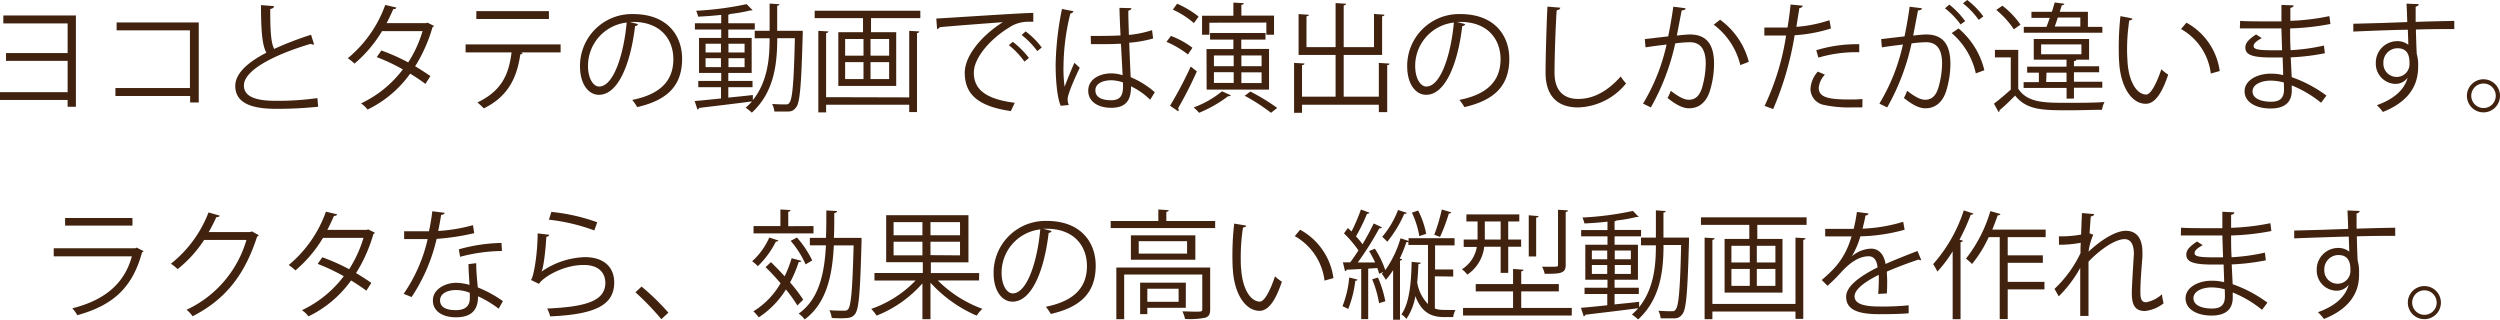 <svg xmlns="http://www.w3.org/2000/svg" viewBox="0 0 465.43 59.51"><defs><style>.cls-1{fill:#40220f;}</style></defs><g id="レイヤー_2" data-name="レイヤー 2"><g id="text"><path class="cls-1" d="M14.13,2.88v17H12.59V18.61H0V17.16H12.59V11.33H1.12V9.88H12.59V4.36H.62V2.88Z"/><path class="cls-1" d="M37,4.18v14.9h-1.6V17.87H21.49V16.39H35.36V5.65H21.71V4.18Z"/><path class="cls-1" d="M58.48,8.29a.34.34,0,0,1-.18,0,.94.94,0,0,1-.46-.13C51.31,10.1,45.39,13,45.41,15.93c0,2.11,2.33,2.84,5.9,2.84a52.81,52.81,0,0,0,7.78-.51l.14,1.61a72.33,72.33,0,0,1-7.88.39c-4.36,0-7.53-1-7.55-4.24,0-2.36,2.33-4.42,5.79-6.21-.75-1.34-1-3.89-1-8.86L51,1.14c0,.29-.25.47-.69.53,0,3.85.11,6.25.73,7.44a61.51,61.51,0,0,1,6.87-2.64Z"/><path class="cls-1" d="M80.79,4.82a.39.39,0,0,1-.27.24,28.44,28.44,0,0,1-3.23,7.28c.94.55,2,1.24,2.84,1.83l-.93,1.45c-.79-.61-1.91-1.34-2.84-1.91a20.8,20.8,0,0,1-7.94,6.69,4.58,4.58,0,0,0-1.21-1.15A20.88,20.88,0,0,0,75,12.92a36.06,36.06,0,0,0-4.86-2.29L71,9.4a36.58,36.58,0,0,1,5,2.22,22.7,22.7,0,0,0,2.67-5.83H71.13A24.11,24.11,0,0,1,66,11.84a10.68,10.68,0,0,0-1.25-1A22.84,22.84,0,0,0,71.72.92l2.09.49c-.09.24-.31.31-.59.28-.31.73-.82,1.81-1.24,2.62h7.31l.31-.09Z"/><path class="cls-1" d="M104.37,9.75H96.93l.38.11a.48.48,0,0,1-.44.26c-.6,4.09-2.09,7.75-6.8,10.06a11.64,11.64,0,0,0-1.19-1.1c4.58-2.2,5.85-5.28,6.36-9.33H86.68V8.27h17.69Zm-2.18-6.21H88.68V2.07h13.51Z"/><path class="cls-1" d="M118.78,4.49a.56.56,0,0,1-.55.35c-.79,6.84-3.08,12.81-6.73,12.81-1.85,0-3.52-1.85-3.52-5.33a9.65,9.65,0,0,1,9.9-9.7c6.36,0,9.11,4,9.11,8.32,0,5.23-3,7.76-8.36,9a9.35,9.35,0,0,0-.93-1.34c5.06-1,7.66-3.43,7.66-7.59,0-3.63-2.33-6.93-7.48-6.93-.22,0-.47,0-.66,0Zm-2.11-.29a8.1,8.1,0,0,0-7.2,8.08c0,2.35,1,3.83,2.07,3.83C114.2,16.11,116.12,10.23,116.67,4.2Z"/><path class="cls-1" d="M148.68,5.74l.77,0a3.7,3.7,0,0,0,0,.48c-.27,9.68-.51,12.78-1.21,13.73s-1.3.81-2.29.81c-.53,0-1.17,0-1.78,0a4.17,4.17,0,0,0-.42-1.41c1.12.09,2.09.09,2.57.09a.69.69,0,0,0,.66-.33c.53-.66.82-3.65,1-12h-3.28c0,4.53-.49,10-4.73,13.86a8.91,8.91,0,0,0-1.15-.92A11.7,11.7,0,0,0,140,18.88c-3.63.48-7.44.92-9.84,1.21a.48.48,0,0,1-.31.31l-.52-1.59c1.32-.11,3-.28,4.9-.48V16.24H130V15.07h4.27V13.58h-4.13V7.06h4.13V5.5h-4.9V4.33h4.9V2.77c-1.43.16-2.92.27-4.29.33a7.49,7.49,0,0,0-.37-1.1A58.73,58.73,0,0,0,139,.77l1.1,1.12c0,.05-.11.05-.2.05a.61.61,0,0,1-.22,0,27.33,27.33,0,0,1-3.74.66.64.64,0,0,1-.35.14V4.33h4.93V5.5h-4.93V7.06h4.35v6.52h-4.35v1.49h4.51v1.17h-4.51v1.93c1.49-.15,3.06-.3,4.57-.48l0,.95c2.81-3.52,3.12-7.9,3.12-11.51h-2.77V5.74h2.77V.66l1.83.13c0,.16-.14.24-.42.29V5.74Zm-17.32,2.4V9.77h2.86V8.14Zm0,4.36h2.86V10.83h-2.86Zm7.26-4.36h-3V9.77h3Zm0,4.36V10.83h-3V12.5Z"/><path class="cls-1" d="M151.67,2h19.67V3.37h-9.18V6h4.69V16H156.07V6h4.6V3.37h-9Zm17.6,16.13V5.74l1.87.11c0,.16-.13.27-.42.31v14.7h-1.45V19.5H153.8v1.42h-1.45V5.74l1.87.11c0,.16-.13.27-.42.31V18.09ZM157.34,7.26v3.1h3.42V7.26Zm0,4.31v3.15h3.42V11.57Zm8.19-1.21V7.26h-3.46v3.1Zm0,4.36V11.57h-3.46v3.15Z"/><path class="cls-1" d="M174.31,3.45c1.65-.06,15.2-1,18.06-1.05l0,1.65c-.28,0-.55,0-.81,0a6.32,6.32,0,0,0-3.76,1.12c-3.3,2-6.5,5.52-6.5,8.36,0,3.08,2.16,4.91,7.62,5.61l-.73,1.54c-6.25-.9-8.58-3.23-8.58-7.15,0-3.1,3.06-6.87,7.09-9.4-2.42.18-8.92.66-11.75.93a.68.68,0,0,1-.49.35Zm14.25,4.34a16.24,16.24,0,0,1,3,3l-.84.68a14.73,14.73,0,0,0-2.9-3.06Zm2.38-1.94a13.85,13.85,0,0,1,3,3l-.83.66a15.57,15.57,0,0,0-2.91-3Z"/><path class="cls-1" d="M197.47,19.69c-.68-1.58-.94-4.86-.94-7.74a56.59,56.59,0,0,1,1.18-10.28l2.14.42a.59.59,0,0,1-.57.4A41.77,41.77,0,0,0,198,12a25.65,25.65,0,0,0,.2,4.16c.48-1.32,1.36-3.43,1.82-4.47l1,.93c-.72,1.49-2.26,4.84-2.26,5.87a2.91,2.91,0,0,0,.22,1.06Zm5.59-13c1.85,0,3.7,0,5.55-.09-.09-1.89-.16-3.52-.2-5.14l2.22.06c0,.22-.22.4-.57.46,0,1.41.06,2.84.11,4.52a19.43,19.43,0,0,0,4.31-.89l.2,1.55a21.74,21.74,0,0,1-4.45.79c.09,2.44.2,5,.27,6.42a16.16,16.16,0,0,1,4.49,2.8l-.86,1.4a13,13,0,0,0-3.57-2.5c0,1.87-.37,4-3.67,4-2.58,0-4.29-1.24-4.29-3.17,0-2.25,2.26-3.24,4.29-3.24A7.53,7.53,0,0,1,209,14c-.07-1.39-.2-3.7-.31-5.85-.68,0-1.61.06-2.24.06h-3.35Zm6,8.65a7.42,7.42,0,0,0-2.18-.4c-1.34,0-2.95.49-2.95,1.87s1.32,1.85,2.93,1.85,2.22-.79,2.22-2.55Z"/><path class="cls-1" d="M218,6.69a15.68,15.68,0,0,1,4,2.2l-.84,1.25a17.42,17.42,0,0,0-4-2.35Zm-.17,13a73.78,73.78,0,0,0,3.85-7.3l1.14.9a70.14,70.14,0,0,1-3.5,6.87.49.49,0,0,1,.11.33.5.5,0,0,1-.06.24Zm1.32-19a18,18,0,0,1,4,2.4l-.88,1.21a16.26,16.26,0,0,0-3.92-2.51Zm10,17.05a.45.45,0,0,1-.49.16A24.42,24.42,0,0,1,223.23,21a9.18,9.18,0,0,0-1-1A18.09,18.09,0,0,0,227.5,17Zm-4-13.51V6.47h-1.36V2.93h5.83V.48l1.93.11c0,.18-.15.29-.44.31v2h6.08V6.47h-1.43V4.2Zm-.53,4.91h5V7.37h-4.34V6.14H235.6V7.37h-4.51V9.11h5.17v7.57H224.64ZM226,10.32v2h3.68v-2Zm0,3.12v2h3.68v-2Zm8.87-3.12h-3.76v2h3.76Zm0,5.15v-2h-3.76v2ZM236.63,21a36,36,0,0,0-4.9-3.17l1.05-.79a38.61,38.61,0,0,1,5,3.05Z"/><path class="cls-1" d="M256.7,11.71l2,.13c0,.15-.14.26-.44.28v8.76H256.7V19.5H242.4V21h-1.48V11.71l1.94.11c0,.17-.16.28-.46.3V18h6.25V10.23h-6.89V2.62l1.93.13c0,.13-.15.24-.46.29V8.78h5.42V.57L250.6.7c0,.16-.15.27-.44.31V8.78h5.64V2.6l1.95.13c0,.15-.13.26-.44.31v7.19h-7.15V18h6.54Z"/><path class="cls-1" d="M272.78,4.49a.56.56,0,0,1-.55.35c-.79,6.84-3.08,12.81-6.73,12.81-1.85,0-3.52-1.85-3.52-5.33a9.65,9.65,0,0,1,9.9-9.7c6.36,0,9.11,4,9.11,8.32,0,5.23-3,7.76-8.36,9a9.35,9.35,0,0,0-.93-1.34c5.06-1,7.66-3.43,7.66-7.59,0-3.63-2.33-6.93-7.48-6.93-.22,0-.47,0-.66,0Zm-2.11-.29a8.1,8.1,0,0,0-7.2,8.08c0,2.35,1,3.83,2.07,3.83C268.2,16.11,270.12,10.23,270.67,4.2Z"/><path class="cls-1" d="M290.49,1.43c-.05.26-.24.42-.68.48-.18,2.56-.4,8.39-.4,11.64s1.63,4.87,4.4,4.87,5.41-1.35,7.92-4.18a8.94,8.94,0,0,0,1,1.29A11.92,11.92,0,0,1,293.79,20c-4,0-6.05-2.31-6.05-6.47,0-2.77.2-9.59.35-12.3Z"/><path class="cls-1" d="M313.81,1.54c0,.26-.31.37-.73.4-.24,1.23-.64,3.36-.9,4.68,1-.11,1.89-.2,2.44-.2,3.35,0,4.49,2.18,4.49,5.48a17.17,17.17,0,0,1-.75,4.93c-.68,2.25-2.09,3.33-3.91,3.33-.91,0-2.09-.38-4-1.92a8.14,8.14,0,0,0,.6-1.34c1.76,1.36,2.68,1.67,3.37,1.67,1.25,0,2-.79,2.44-2.2a16.66,16.66,0,0,0,.7-4.51c0-2.51-.84-4-3-4a23.27,23.27,0,0,0-2.68.22A42.2,42.2,0,0,1,307.34,20l-1.45-.71a36.24,36.24,0,0,0,4.38-11c-1.13.14-2.73.33-3.92.53l-.13-1.54,4.35-.51c.33-1.6.69-3.58.95-5.52ZM324,12.12a13.24,13.24,0,0,0-4.95-7.52l1.18-.93a14.05,14.05,0,0,1,5.35,7.84Z"/><path class="cls-1" d="M340.87,5.3a27.75,27.75,0,0,1-6.76,1.26,57.91,57.91,0,0,1-4,13.75l-1.59-.6a46.86,46.86,0,0,0,4-13.09c-.44,0-3.39,0-4.05,0l0-1.49c.35,0,.81,0,1.32,0,.19,0,2.39,0,3,0,.22-1.41.44-2.95.57-4.29l2.26.22c0,.24-.33.42-.63.44-.14,1-.36,2.15-.55,3.5a25.68,25.68,0,0,0,6.16-1.24ZM346.72,20c-.66,0-1.34,0-2,0a22.14,22.14,0,0,1-5.22-.48,3.06,3.06,0,0,1-2.44-3,5.3,5.3,0,0,1,1.36-3.19l1.33.57a4.06,4.06,0,0,0-1.15,2.44c0,1.74,1.67,2.18,5.68,2.18.81,0,1.65,0,2.46-.09ZM338.14,9.35a26,26,0,0,1,8-1.12v1.5a24.51,24.51,0,0,0-7.61,1Z"/><path class="cls-1" d="M357.81,1.54c0,.26-.31.37-.73.4-.24,1.23-.64,3.36-.9,4.68,1-.11,1.89-.2,2.44-.2,3.35,0,4.49,2.18,4.49,5.48a17.17,17.17,0,0,1-.75,4.93c-.68,2.25-2.09,3.33-3.91,3.33-.91,0-2.09-.38-4-1.92a8.14,8.14,0,0,0,.6-1.34c1.76,1.36,2.68,1.67,3.37,1.67,1.25,0,2-.79,2.44-2.2a16.66,16.66,0,0,0,.7-4.51c0-2.51-.84-4-3-4a23.27,23.27,0,0,0-2.68.22A42.2,42.2,0,0,1,351.34,20l-1.45-.71a36.24,36.24,0,0,0,4.38-11c-1.13.14-2.73.33-3.92.53l-.13-1.54,4.35-.51c.33-1.6.69-3.58.95-5.52Zm5.1-.68a15.21,15.21,0,0,1,2.95,3.08l-.86.61a14.39,14.39,0,0,0-2.9-3Zm4.93,12.8a13.8,13.8,0,0,0-4.49-7.5l1.28-.86a14.62,14.62,0,0,1,4.8,7.77ZM366.24,0a14.5,14.5,0,0,1,3,3.06l-.86.64A14.59,14.59,0,0,0,365.44.62Z"/><path class="cls-1" d="M375.74,9.29v7.23c1.71,2.62,4.93,2.62,9.06,2.62,2.42,0,5.24,0,7-.15a4.94,4.94,0,0,0-.47,1.45c-1.51,0-3.93.09-6.11.09-4.84,0-7.88,0-10.06-2.73-1,1-2,2-2.9,2.71a.3.3,0,0,1-.18.35l-.86-1.56c.95-.71,2.09-1.68,3.13-2.62v-6H371.4V9.29Zm-2.95-8.23a16,16,0,0,1,3.37,3.52l-1.24.88a16.46,16.46,0,0,0-3.27-3.61Zm11.95,17.31v-2h-8V15.29h2.84V13.53h-2.18V12.41h7.33v-1.3h-6.1V7.26h10.3v3.85h-3.28v0l.9,0c0,.15-.13.24-.44.28v.95h4.69v1.12h-4.69v1.76h5.28v1.12h-5.28v2ZM391.4,5V6.09H376.77V5H381c.2-.5.4-1.08.6-1.67H378.2V2.2H382c.2-.59.37-1.19.53-1.74l1.8.24q-.06.27-.48.27l-.38,1.23h5.24V5ZM380,8.27V10.1h7.5V8.27Zm.94,7h3.79V13.53H381Zm6.36-12h-4.2c-.18.59-.38,1.17-.57,1.67h4.77Z"/><path class="cls-1" d="M397,3.45c0,.2-.28.33-.59.36A36.71,36.71,0,0,0,396,9.29c0,.81.05,1.6.09,2.31.26,3.74,1.78,6,3.48,6,.88,0,2-2.24,2.81-4.71a7.86,7.86,0,0,0,1.28,1c-1,3-2.29,5.39-4.12,5.43-2.79.05-4.73-3.34-5-7.57-.07-.83-.09-1.76-.09-2.75A52.59,52.59,0,0,1,394.77,3Zm14.59,10.24a11,11,0,0,0-5.54-8.28l1-1.19a12.11,12.11,0,0,1,6.2,9Z"/><path class="cls-1" d="M417.05,3.89c1.37.09,3.19.09,4.69.09,1,0,2.11,0,3,0,0-1.06,0-2.29,0-3.06L427,1c0,.26-.23.4-.6.46,0,.35,0,2.05,0,2.42A42.6,42.6,0,0,0,433.67,3l.19,1.46a45.17,45.17,0,0,1-7.5.83c0,1.32,0,2.69.09,4.05a36.79,36.79,0,0,0,6.2-.86l.18,1.43a41.47,41.47,0,0,1-6.36.77l.18,3.68a24.48,24.48,0,0,1,6.47,3.43l-1,1.34a21.25,21.25,0,0,0-5.46-3.23c0,.35,0,.75,0,1,0,2.09-1.27,3.3-3.94,3.3s-4.84-1.14-4.84-3.21,2.4-3.28,4.87-3.28a9.66,9.66,0,0,1,2.31.27c0-.95-.07-2.09-.09-3.28-.71,0-1.5,0-2.14,0-3.76,0-4.81-.59-4.81-1.87,0-.83.63-1.52,2-2.42l1.06.68c-1,.55-1.52,1-1.52,1.48,0,.66,1,.79,3.83.79.48,0,1,0,1.47,0l-.13-4.07c-.95,0-2.05,0-3,0-1.4,0-3.41,0-4.73,0Zm8.14,11.47a9.29,9.29,0,0,0-2.46-.35c-1.67,0-3.37.68-3.37,2s1.54,1.93,3.46,1.93c1.74,0,2.4-.77,2.4-2.31Z"/><path class="cls-1" d="M448.16,4.11c0-.48-.09-2.88-.13-3.43l2.27.09c0,.18-.18.4-.57.46,0,.27,0,.53,0,2.84,2.71-.09,5.54-.15,7.19-.18V5.41c-1.87,0-4.53,0-7.15.09.05,1.72.09,3.3.16,4.51a7.53,7.53,0,0,1,.26,2.31,9.19,9.19,0,0,1-.22,2.14c-.57,2.57-2.46,4.84-6.34,6.38a11.09,11.09,0,0,0-1.12-1.26c3.37-1.21,5.17-3,5.72-5.12h0A2.75,2.75,0,0,1,446,15.62a3.75,3.75,0,0,1-3.69-3.85,4,4,0,0,1,4-4.11,3.27,3.27,0,0,1,2.05.68c0-.38-.05-1.85-.09-2.8-2.29,0-9.24.29-10.15.34l0-1.46,5-.13Zm.42,7.73c0-.86,0-2.86-2.24-2.86a2.65,2.65,0,0,0-2.62,2.79,2.46,2.46,0,0,0,2.44,2.55A2.37,2.37,0,0,0,448.58,11.84Z"/><path class="cls-1" d="M465.43,17.84a3.08,3.08,0,1,1-3.08-3.08A3.08,3.08,0,0,1,465.43,17.84Zm-.79,0a2.28,2.28,0,1,0-2.29,2.27A2.27,2.27,0,0,0,464.64,17.84Z"/><path class="cls-1" d="M26.73,46.75a.46.46,0,0,1-.28.22C24.64,53.62,21,56.85,14.39,58.68a6.44,6.44,0,0,0-.93-1.28c6-1.5,9.71-4.58,11.09-9.68H10v-1.5H25.21l.22-.13ZM24.66,42H12.12V40.59H24.66Z"/><path class="cls-1" d="M48.18,43.78a1.64,1.64,0,0,1-.33.31c-2.31,7.13-5.92,11.7-12,14.79a5.48,5.48,0,0,0-1.12-1.21,20.68,20.68,0,0,0,11.15-13H38a22.58,22.58,0,0,1-4.93,5.43,9.62,9.62,0,0,0-1.25-1,22.43,22.43,0,0,0,7-9.55l2.09.6c-.09.22-.36.28-.64.28-.44,1-.91,1.89-1.41,2.78h7.74l.27-.14Z"/><path class="cls-1" d="M69.79,43.32a.39.39,0,0,1-.27.24,28.44,28.44,0,0,1-3.23,7.28c.94.55,2,1.24,2.84,1.83l-.93,1.45c-.79-.61-1.91-1.34-2.84-1.91a20.8,20.8,0,0,1-7.94,6.69,4.58,4.58,0,0,0-1.21-1.15A20.88,20.88,0,0,0,64,51.42a36.06,36.06,0,0,0-4.86-2.29L60,47.9a36.58,36.58,0,0,1,5,2.22,22.7,22.7,0,0,0,2.67-5.83H60.13A24.11,24.11,0,0,1,55,50.34a10.68,10.68,0,0,0-1.25-1,22.84,22.84,0,0,0,6.93-9.93l2.09.49c-.09.24-.31.31-.59.28-.31.73-.82,1.81-1.24,2.62h7.31l.31-.09Z"/><path class="cls-1" d="M82.81,39.62a.73.73,0,0,1-.68.38c-.16,1-.36,2.11-.55,3a31.12,31.12,0,0,0,6.47-1.08l.24,1.49a44.14,44.14,0,0,1-7,1.06,32.85,32.85,0,0,1-4.66,10.83l-1.48-.6a29.37,29.37,0,0,0,4.47-10.19H75.24V43.05h2.62l2,0a36.05,36.05,0,0,0,.62-3.72ZM88.66,49c0,1.78.16,3,.29,4.51a22.13,22.13,0,0,1,4.68,2.55l-.79,1.41A20,20,0,0,0,89,55.16c0,2.2-.88,3.91-4.12,3.91-2.44,0-4.31-1.1-4.29-3.17s2.31-3.25,4.34-3.25a9.44,9.44,0,0,1,2.48.39c-.08-1.4-.19-2.83-.19-3.87Zm-1.21,5.5A7.19,7.19,0,0,0,84.83,54c-1.32,0-2.88.53-2.9,1.89s1.23,1.85,2.95,1.85,2.59-.77,2.59-2.22C87.47,55.16,87.47,54.83,87.45,54.5Zm6-7.77a31.29,31.29,0,0,0-7.79,1.08l-.24-1.39a31,31,0,0,1,7.94-1.19Z"/><path class="cls-1" d="M102.28,43.71a.65.65,0,0,1-.57.38c-.18,3.26-.6,6-.91,6.49h0a14.93,14.93,0,0,1,8.09-2.71c3.39,0,5.5,1.74,5.46,4.82-.07,4.05-3.41,5.85-11.93,6.21a6.21,6.21,0,0,0-.55-1.46c7.68-.33,10.76-1.58,10.83-4.73,0-2.11-1.45-3.38-4-3.38-4.07,0-7.74,2.44-8.36,3.52l-1.49-.73c.44-.42,1.21-4.36,1.25-8.67Zm.37-4.26a35.42,35.42,0,0,1,8.54,1.93l-.55,1.52a35.38,35.38,0,0,0-8.45-2Z"/><path class="cls-1" d="M119.44,53.35a44.18,44.18,0,0,1,5,4.86l-1.32,1.21a49.1,49.1,0,0,0-4.82-5Z"/><path class="cls-1" d="M144.91,44.77c-.06.15-.19.22-.46.2a16.65,16.65,0,0,1-3.36,4.58,8.46,8.46,0,0,0-1.06-.91,13.07,13.07,0,0,0,3.19-4.42Zm6.54-2.68v1.36H140.29V42.09h5V39l1.87.11c0,.16-.13.27-.41.31v2.69Zm-7.92,6.71c.81.79,1.69,1.71,2.55,2.64a22.21,22.21,0,0,0,1.3-3.37l1.8.49c0,.15-.22.24-.48.22a23.44,23.44,0,0,1-1.61,3.8,26.53,26.53,0,0,1,2.44,3.21c-.59.58-.83.84-1.07,1.1a28,28,0,0,0-2.14-3,16.63,16.63,0,0,1-5.06,5.19,8.36,8.36,0,0,0-1-1.12,14.61,14.61,0,0,0,5.06-5.23c-.9-1.06-1.89-2.12-2.79-3Zm4.84-4.58a18.26,18.26,0,0,1,2.84,4.27l-1.23.73a17.61,17.61,0,0,0-2.78-4.38Zm11.22.07.81,0a3.94,3.94,0,0,0,0,.51c-.26,9.59-.48,12.67-1.19,13.62-.5.7-1.07.83-2.53.83-.57,0-1.21,0-1.84-.06a4,4,0,0,0-.44-1.43c1.21.08,2.33.08,2.83.08a.79.79,0,0,0,.69-.3c.52-.69.79-3.61,1-11.86h-3.68c-.28,5.65-1.36,10.76-5.43,13.79a4.6,4.6,0,0,0-1.12-1.08c3.76-2.68,4.79-7.34,5.08-12.71h-3V44.29h3c.07-1.65.07-3.37.07-5.11l2,.11c0,.2-.19.33-.52.38,0,1.54,0,3.1-.07,4.62Z"/><path class="cls-1" d="M182.27,52.21h-7.68a22.61,22.61,0,0,0,8.3,5.28,7.6,7.6,0,0,0-1.06,1.27,24.9,24.9,0,0,1-8.6-6.13v6.79h-1.5V52.76a22.25,22.25,0,0,1-8.53,6,8.84,8.84,0,0,0-1-1.25,21,21,0,0,0,8.25-5.28h-7.65V50.82h9v-2h-6.82V40.06h15.32v8.78h-7v2h9ZM166.36,41.36V43.8h5.37V41.36Zm0,6.18h5.37V45h-5.37Zm12.37-3.74V41.36h-5.5V43.8Zm0,3.74V45h-5.5v2.5Z"/><path class="cls-1" d="M195.78,43a.56.56,0,0,1-.55.35c-.79,6.84-3.08,12.81-6.73,12.81-1.85,0-3.52-1.85-3.52-5.33a9.65,9.65,0,0,1,9.9-9.7c6.36,0,9.11,4,9.11,8.32,0,5.23-3,7.76-8.36,9a9.35,9.35,0,0,0-.93-1.34c5.06-1,7.66-3.43,7.66-7.59,0-3.63-2.33-6.93-7.48-6.93-.22,0-.47,0-.66,0Zm-2.11-.29a8.1,8.1,0,0,0-7.2,8.08c0,2.35,1,3.83,2.07,3.83C191.2,54.61,193.12,48.73,193.67,42.7Z"/><path class="cls-1" d="M217.14,41.14h9.09v1.32H206.78V41.14h8.87V39l1.93.13c0,.16-.13.27-.44.31Zm8.16,8.67v7.77c0,.85-.19,1.32-.88,1.56a14.44,14.44,0,0,1-3.8.24,6.07,6.07,0,0,0-.49-1.41c.91,0,1.72.05,2.31.05,1.26,0,1.39,0,1.39-.47V51.11H209.29v8.31h-1.46V49.81Zm-14.76-6h12v4.55h-12ZM221,47.21V44.9h-9v2.31Zm-.24,10.1H213.6v1.17h-1.34V52.63h8.51Zm-1.34-3.56H213.6v2.44h5.83Z"/><path class="cls-1" d="M232,42c0,.2-.28.33-.59.36a36.71,36.71,0,0,0-.42,5.48c0,.81,0,1.6.09,2.31.26,3.74,1.78,6,3.48,6,.88,0,2-2.24,2.81-4.71a7.86,7.86,0,0,0,1.28,1c-1,3-2.29,5.39-4.12,5.43-2.79,0-4.73-3.34-5-7.57-.07-.83-.09-1.76-.09-2.75a52.59,52.59,0,0,1,.33-5.92Zm14.59,10.24a11,11,0,0,0-5.54-8.28l1-1.19a12.11,12.11,0,0,1,6.2,9Z"/><path class="cls-1" d="M252.74,52.05c-.05.16-.18.22-.42.22A20.78,20.78,0,0,1,251,57.53c-.27-.17-.75-.37-1.06-.53a19.35,19.35,0,0,0,1.25-5.34Zm14.39-.61v6c.77.27,1.07.27,3.82.27a4.71,4.71,0,0,0-.41,1.32h-1.7c-2.24,0-4.13-.73-5.34-3.9a10.5,10.5,0,0,1-1.68,4.25,2.77,2.77,0,0,0-.92-.84c1.54-2.15,1.83-6.11,1.91-9.79l1.7.16c0,.15-.16.24-.44.26-.05,1.12-.11,2.29-.22,3.43a7.4,7.4,0,0,0,2,4v-11H262.2V45a.64.64,0,0,1-.38.09,23.43,23.43,0,0,1-1.23,3.05l.44.11c0,.13-.13.25-.39.27v11h-1.28V50.29A15.45,15.45,0,0,1,258,52.1a7.3,7.3,0,0,0-.75-1.12,2.64,2.64,0,0,0,.28-.36l-.77.36a8.32,8.32,0,0,0-.35-1.08l-1.69.11v9.41h-1.3V50.07c-1,.07-2,.11-2.71.14a.39.39,0,0,1-.3.28l-.4-1.65h1.36c.49-.64,1-1.41,1.54-2.22a21.06,21.06,0,0,0-2.7-3.17l.72-1,.69.64A34.52,34.52,0,0,0,253.37,39l1.59.6a.43.43,0,0,1-.46.2A35,35,0,0,1,252.45,44a16.1,16.1,0,0,1,1.21,1.47c.81-1.34,1.54-2.73,2.09-3.87l1.52.72c-.07.14-.24.2-.49.2a56.65,56.65,0,0,1-4,6.34l3.23,0a20.16,20.16,0,0,0-1.12-2.12l1.08-.44a17.49,17.49,0,0,1,1.93,4,19.75,19.75,0,0,0,2.84-5.94l1.5.5v-.52h8.56v1.34h-3.63v4.49h3.38v1.32Zm-10.39,5A19.47,19.47,0,0,0,255.46,52l1.08-.33a20.71,20.71,0,0,1,1.37,4.42Zm5.17-16.81c-.06.13-.22.22-.48.18A22.2,22.2,0,0,1,258.28,45c-.22-.22-.68-.69-.95-.91a17.32,17.32,0,0,0,2.95-5Zm2.11-.44a16.51,16.51,0,0,1,1.5,4.34l-1.28.43a17,17,0,0,0-1.38-4.37Zm3,4.51A31.67,31.67,0,0,0,268.42,39l1.76.53c-.06.16-.22.22-.46.24a31.43,31.43,0,0,1-1.63,4.34Z"/><path class="cls-1" d="M279.38,45.94h-3.06a7.22,7.22,0,0,1-3.15,5.19,4.69,4.69,0,0,0-1-1,6.08,6.08,0,0,0,2.77-4.16h-2.44V44.59h2.58V41.23H273V39.91h9.85v1.32h-2.06v3.36h2.4v1.35h-2.4V50.8h-1.41Zm3.83,11.39h9.41v1.41H272.38V57.33h9.31V54.25h-6.95V52.89h6.95V50.07l1.94.14c0,.15-.14.26-.42.3v2.38h7v1.36h-7Zm-6.78-16.1v3.36h2.95V41.23Zm10-1c0,.15-.13.24-.44.28v7.24h-1.38V40.08Zm5.48-1.06c0,.15-.13.26-.42.31V49.3c0,1.59-.9,1.68-3.91,1.68a5,5,0,0,0-.49-1.32c.51,0,1,0,1.39,0,1.58,0,1.58,0,1.58-.38V39.05Z"/><path class="cls-1" d="M313.68,44.24l.77,0a3.7,3.7,0,0,0,0,.48c-.27,9.68-.51,12.78-1.21,13.73s-1.3.81-2.29.81c-.53,0-1.17,0-1.78,0a4.17,4.17,0,0,0-.42-1.41c1.12.09,2.09.09,2.57.09a.69.69,0,0,0,.66-.33c.53-.66.82-3.65,1-12h-3.28c0,4.53-.49,10-4.73,13.86a8.91,8.91,0,0,0-1.15-.92A11.7,11.7,0,0,0,305,57.38c-3.63.48-7.44.92-9.84,1.21a.48.48,0,0,1-.31.31l-.52-1.59c1.32-.11,3-.28,4.9-.48V54.74H295V53.57h4.27V52.08h-4.13V45.56h4.13V44h-4.9V42.83h4.9V41.27c-1.43.16-2.92.27-4.29.33a7.49,7.49,0,0,0-.37-1.1A58.73,58.73,0,0,0,304,39.27l1.1,1.12c-.05,0-.11,0-.2,0a.61.61,0,0,1-.22,0,27.33,27.33,0,0,1-3.74.66.64.64,0,0,1-.35.14v1.62h4.93V44h-4.93v1.56h4.35v6.52h-4.35v1.49h4.51v1.17h-4.51v1.93c1.49-.15,3.06-.3,4.57-.48l0,1c2.81-3.52,3.12-7.9,3.12-11.51h-2.77V44.24h2.77V39.16l1.83.13c0,.16-.14.24-.42.29v4.66Zm-17.32,2.4v1.63h2.86V46.64Zm0,4.36h2.86V49.33h-2.86Zm7.26-4.36h-3v1.63h3Zm0,4.36V49.33h-3V51Z"/><path class="cls-1" d="M316.67,40.46h19.67v1.41h-9.18v2.61h4.69v10H321.07v-10h4.6V41.87h-9Zm17.6,16.13V44.24l1.87.11c0,.16-.13.27-.42.31v14.7h-1.45V58H318.8v1.42h-1.45V44.24l1.87.11c0,.16-.13.27-.42.31V56.59ZM322.34,45.76v3.1h3.42v-3.1Zm0,4.31v3.15h3.42V50.07Zm8.19-1.21v-3.1h-3.46v3.1Zm0,4.36V50.07h-3.46v3.15Z"/><path class="cls-1" d="M357.68,48.4a.43.43,0,0,1-.13.05.5.5,0,0,1-.33-.14c-1.68.55-4.12,1.46-5.94,2.25,0,.5.06,1.08.06,1.71s0,1.5-.06,2.36l-1.61.09c.06-.8.11-1.81.11-2.67,0-.33,0-.63,0-.88-2.49,1.21-4.51,2.69-4.51,4s1.52,1.89,4.55,1.89a48.16,48.16,0,0,0,5.52-.22l0,1.48c-1.3.13-3.28.17-5.55.17-4.22,0-6.09-1-6.09-3.26,0-1.93,2.55-3.8,5.85-5.45-.13-1.39-.75-2.07-1.63-2.07-1.61,0-3.28.9-5.26,3.1-.61.68-1.47,1.54-2.42,2.4l-1.08-1.08c2.2-1.93,4.27-3.78,5.55-8.12l-1.23,0h-3.68V42.61c1.34,0,2.91,0,3.81,0l1.49,0a27.86,27.86,0,0,0,.6-3.14l2.15.26c0,.22-.21.35-.55.4-.15.88-.35,1.65-.54,2.44a29.68,29.68,0,0,0,7.56-1.28l.27,1.48A33.33,33.33,0,0,1,346.35,44a15.94,15.94,0,0,1-1.59,3.72h0a5.85,5.85,0,0,1,3.55-1.43c1.49,0,2.44,1.08,2.73,2.86,1.84-.84,4.18-1.74,5.94-2.42Z"/><path class="cls-1" d="M363.53,46.79a23.49,23.49,0,0,1-2.84,3.77,13.74,13.74,0,0,0-.79-1.39,28.09,28.09,0,0,0,5.7-10l1.8.59c-.09.16-.24.22-.5.22a38.74,38.74,0,0,1-2.1,4.64l.62.18c0,.15-.15.24-.42.29V59.42h-1.47Zm17.31-2.64h-7.06v3.39h6.54v1.39h-6.54v3.54h6.84v1.41h-6.84V59.4h-1.49V44.15h-2.05a23.48,23.48,0,0,1-3.1,5,9.92,9.92,0,0,0-1.13-1,26.2,26.2,0,0,0,4.54-8.85l1.89.55a.55.55,0,0,1-.53.24c-.31.88-.64,1.78-1,2.66h9.94Z"/><path class="cls-1" d="M383.31,44a21,21,0,0,0,4.13-.33c.05-1.32.07-2,.16-4l2.26.18c0,.24-.24.4-.61.44-.09,1-.18,2.33-.22,3.15l.68.26a11.38,11.38,0,0,0-.88,3.15c2.42-2.27,5.1-3.88,6.93-3.88,2.07,0,3.1,1.46,3.1,4,0,.29,0,.57,0,.86-.16,1.93-.38,4.68-.38,6.44,0,1.32.16,2,1.08,2a6,6,0,0,0,2.93-1.48,14.06,14.06,0,0,0,.31,1.68,6.73,6.73,0,0,1-3.46,1.43c-1.85,0-2.46-1.1-2.46-3.39,0-1.15.39-7.2.39-7.22,0-1.91-.66-2.77-1.73-2.77-1.65,0-4.43,1.78-6.72,4.2,0,3.19,0,7.11,0,10.1h-1.54c0-1.28,0-7.55,0-8.95a22.93,22.93,0,0,1-4,5.3l-.79-1.39a22.28,22.28,0,0,0,4.84-6.64c0-.64,0-1.23.05-1.94a22.3,22.3,0,0,1-4.05.37Z"/><path class="cls-1" d="M406.05,42.39c1.37.09,3.19.09,4.69.09,1,0,2.11,0,3,0,0-1.06,0-2.29,0-3.06l2.23.11c0,.26-.23.4-.6.46,0,.35,0,2,0,2.42a42.6,42.6,0,0,0,7.31-.86l.19,1.46a45.17,45.17,0,0,1-7.5.83c0,1.32,0,2.69.09,4.05a36.79,36.79,0,0,0,6.2-.86l.18,1.43a41.47,41.47,0,0,1-6.36.77l.18,3.68a24.48,24.48,0,0,1,6.47,3.43l-1,1.34a21.25,21.25,0,0,0-5.46-3.23c0,.35,0,.75,0,1,0,2.09-1.27,3.3-3.94,3.3s-4.84-1.14-4.84-3.21,2.4-3.28,4.87-3.28a9.66,9.66,0,0,1,2.31.27c0-1-.07-2.09-.09-3.28-.71,0-1.5,0-2.14,0-3.76,0-4.81-.59-4.81-1.87,0-.83.63-1.52,2-2.42l1.06.68c-1,.55-1.52,1-1.52,1.48,0,.66,1,.79,3.83.79.48,0,1,0,1.47,0l-.13-4.07c-.95,0-2.05,0-3,0-1.4,0-3.41,0-4.73,0Zm8.14,11.47a9.29,9.29,0,0,0-2.46-.35c-1.67,0-3.37.68-3.37,2s1.54,1.93,3.46,1.93c1.74,0,2.4-.77,2.4-2.31Z"/><path class="cls-1" d="M437.16,42.61c0-.48-.09-2.88-.13-3.43l2.27.09c0,.18-.18.4-.57.46,0,.27,0,.53,0,2.84,2.71-.09,5.54-.15,7.19-.18v1.52c-1.87,0-4.53,0-7.15.09.05,1.72.09,3.3.16,4.51a7.53,7.53,0,0,1,.26,2.31A9.19,9.19,0,0,1,439,53c-.57,2.57-2.46,4.84-6.34,6.38a11.09,11.09,0,0,0-1.12-1.26c3.37-1.21,5.17-3,5.72-5.12h0A2.75,2.75,0,0,1,435,54.12a3.75,3.75,0,0,1-3.69-3.85,4,4,0,0,1,4-4.11,3.27,3.27,0,0,1,2.05.68c0-.38-.05-1.85-.09-2.8-2.29.05-9.24.29-10.15.34l0-1.46,5-.13Zm.42,7.73c0-.86,0-2.86-2.24-2.86a2.65,2.65,0,0,0-2.62,2.79,2.46,2.46,0,0,0,2.44,2.55A2.37,2.37,0,0,0,437.58,50.34Z"/><path class="cls-1" d="M454.43,56.34a3.08,3.08,0,1,1-3.08-3.08A3.08,3.08,0,0,1,454.43,56.34Zm-.79,0a2.28,2.28,0,1,0-2.29,2.27A2.27,2.27,0,0,0,453.64,56.34Z"/></g></g></svg>